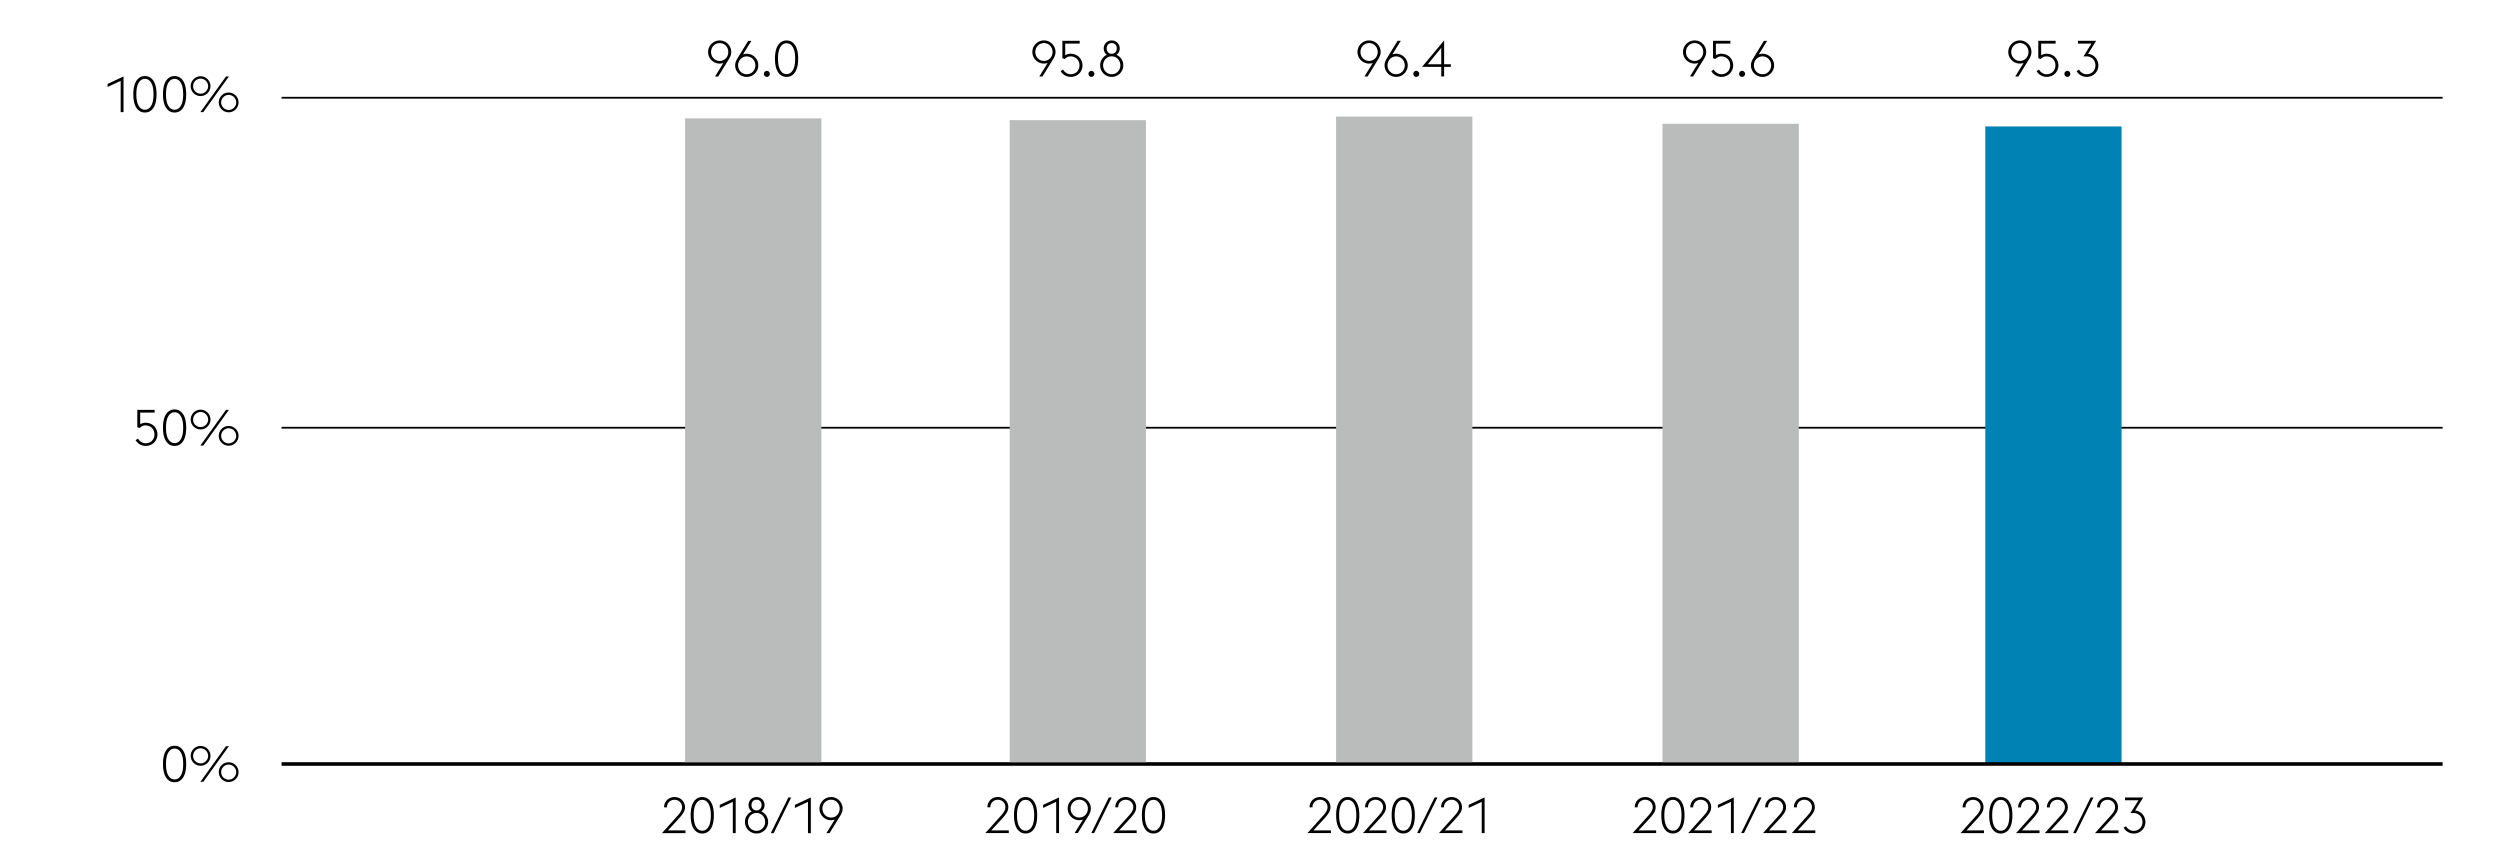<svg xmlns="http://www.w3.org/2000/svg" width="1394" height="484" viewBox="0 0 1394 484"><path fill="none" stroke="#000" d="M157 238.5h1205M157 54.5h1205"/><path fill="#0082b4" d="M1107 70.5h76v356h-76z"/><path fill="none" stroke="#000" stroke-width="2" d="M157 426h1205"/><path d="M1102.082 454.64c.765-.84 1.339-1.628 1.722-2.367.383-.737.574-1.46.574-2.17a4.095 4.095 0 00-1.232-2.98 4.022 4.022 0 00-1.33-.855 4.376 4.376 0 00-1.638-.308c-.58 0-1.125.103-1.638.308-.514.206-.957.49-1.33.854a4.095 4.095 0 00-1.232 2.981v.085h-1.624c0-.84.154-1.615.461-2.325.309-.709.724-1.315 1.247-1.82s1.138-.896 1.847-1.175c.71-.28 1.466-.42 2.269-.42s1.558.14 2.267.42c.71.28 1.33.672 1.863 1.176s.947 1.101 1.246 1.792c.298.69.448 1.456.448 2.296 0 1.083-.294 2.1-.882 3.052-.589.952-1.396 1.998-2.423 3.135l-6.187 6.721h9.771v1.512h-13.103l8.904-9.912zM1115.639 464.775c-1.997 0-3.575-.872-4.732-2.617-1.158-1.746-1.736-4.26-1.736-7.547 0-3.285.578-5.8 1.736-7.546 1.157-1.745 2.735-2.618 4.732-2.618s3.574.873 4.732 2.618c1.157 1.747 1.735 4.261 1.735 7.546 0 3.286-.578 5.801-1.735 7.547-1.158 1.745-2.735 2.617-4.732 2.617zm4.788-10.164c0-2.818-.434-4.955-1.302-6.41s-2.03-2.185-3.486-2.185-2.618.728-3.486 2.184c-.868 1.456-1.302 3.593-1.302 6.411 0 2.82.434 4.956 1.302 6.412.868 1.456 2.03 2.185 3.486 2.185s2.618-.729 3.486-2.185 1.302-3.592 1.302-6.412zM1133.044 454.64c.765-.84 1.339-1.628 1.722-2.367.382-.737.574-1.46.574-2.17a4.095 4.095 0 00-1.233-2.98 4.022 4.022 0 00-1.33-.855 4.376 4.376 0 00-1.637-.308c-.58 0-1.125.103-1.638.308-.514.206-.957.49-1.33.854a4.095 4.095 0 00-1.232 2.981v.085h-1.625c0-.84.155-1.615.462-2.325.309-.709.724-1.315 1.246-1.82s1.14-.896 1.848-1.175c.71-.28 1.466-.42 2.269-.42s1.558.14 2.267.42c.71.28 1.33.672 1.863 1.176s.947 1.101 1.246 1.792c.297.69.448 1.456.448 2.296 0 1.083-.294 2.1-.882 3.052-.589.952-1.396 1.998-2.423 3.135l-6.187 6.721h9.771v1.512h-13.103l8.904-9.912zM1149.09 454.64c.765-.84 1.34-1.628 1.722-2.367.383-.737.575-1.46.575-2.17a4.095 4.095 0 00-1.233-2.98 4.022 4.022 0 00-1.33-.855 4.376 4.376 0 00-1.637-.308c-.58 0-1.125.103-1.638.308-.514.206-.957.49-1.33.854a4.095 4.095 0 00-1.232 2.981v.085h-1.625c0-.84.155-1.615.462-2.325.309-.709.724-1.315 1.246-1.82s1.139-.896 1.848-1.175c.71-.28 1.466-.42 2.269-.42s1.558.14 2.267.42c.71.28 1.33.672 1.862 1.176s.948 1.101 1.246 1.792c.298.69.449 1.456.449 2.296 0 1.083-.294 2.1-.882 3.052-.589.952-1.397 1.998-2.423 3.135l-6.187 6.721h9.771v1.512h-13.104l8.905-9.912zM1165.733 444.672h1.596l-9.771 19.88h-1.597l9.772-19.88zM1177.071 454.64c.765-.84 1.34-1.628 1.722-2.367.383-.737.574-1.46.574-2.17a4.095 4.095 0 00-1.232-2.98 4.022 4.022 0 00-1.33-.855 4.376 4.376 0 00-1.638-.308c-.58 0-1.125.103-1.638.308-.513.206-.957.49-1.33.854a4.095 4.095 0 00-1.232 2.981v.085h-1.624c0-.84.154-1.615.462-2.325.308-.709.723-1.315 1.246-1.82s1.138-.896 1.847-1.175c.71-.28 1.466-.42 2.269-.42s1.559.14 2.268.42c.71.28 1.33.672 1.862 1.176s.947 1.101 1.246 1.792c.298.69.448 1.456.448 2.296 0 1.083-.294 2.1-.882 3.052-.589.952-1.396 1.998-2.422 3.135l-6.188 6.721h9.771v1.512h-13.103l8.904-9.912zM1189.73 464.775c-1.176 0-2.268-.297-3.276-.895s-1.783-1.372-2.324-2.324l1.372-.868c.168.355.396.69.685 1.007.29.319.617.594.981.826.364.235.766.42 1.204.561.439.14.9.21 1.386.21.69 0 1.33-.121 1.918-.364a4.662 4.662 0 002.576-2.548 4.995 4.995 0 00.378-1.96c0-.746-.122-1.428-.364-2.044s-.583-1.148-1.022-1.597c-.44-.447-.966-.798-1.582-1.05s-1.298-.377-2.044-.377h-1.652l4.452-7.14h-7.504v-1.54h10.136a181.86 181.86 0 01-1.96 3.164c-.262.41-.523.826-.784 1.246s-.504.816-.728 1.19c-.224.373-.43.705-.616.994-.187.29-.327.508-.42.658.914.112 1.727.364 2.436.756.71.392 1.306.882 1.792 1.47s.858 1.25 1.12 1.988.392 1.498.392 2.282a6.307 6.307 0 01-1.82 4.438 6.458 6.458 0 01-2.072 1.4c-.803.345-1.69.517-2.66.517zM378.02 454.63c.763-.84 1.337-1.628 1.72-2.366.383-.738.574-1.46.574-2.17a4.08 4.08 0 00-1.232-2.982 4.022 4.022 0 00-1.33-.854 4.37 4.37 0 00-1.637-.308c-.58 0-1.125.103-1.638.308-.514.206-.957.49-1.33.854a4.159 4.159 0 00-.897 1.302 4.11 4.11 0 00-.336 1.68v.084h-1.623c0-.84.154-1.615.461-2.324a5.613 5.613 0 011.246-1.82 5.583 5.583 0 011.848-1.176c.71-.28 1.467-.42 2.27-.42s1.558.14 2.267.42c.709.28 1.33.672 1.861 1.176.533.504.947 1.102 1.246 1.792s.45 1.456.45 2.296c0 1.083-.295 2.1-.883 3.052s-1.397 1.998-2.422 3.136l-6.188 6.72h9.772v1.512h-13.104l8.905-9.912zM391.576 464.766c-1.998 0-3.574-.872-4.732-2.618-1.158-1.746-1.737-4.26-1.737-7.546 0-3.286.579-5.8 1.737-7.546 1.158-1.745 2.734-2.619 4.732-2.619 1.996 0 3.574.874 4.733 2.619 1.156 1.746 1.734 4.26 1.734 7.546 0 3.286-.578 5.8-1.734 7.546-1.159 1.746-2.737 2.618-4.733 2.618zm4.787-10.164c0-2.819-.433-4.956-1.3-6.412-.87-1.456-2.032-2.184-3.487-2.184-1.457 0-2.619.728-3.486 2.184s-1.303 3.593-1.303 6.412.436 4.956 1.303 6.412 2.03 2.184 3.486 2.184c1.455 0 2.617-.728 3.486-2.184.868-1.456 1.301-3.593 1.301-6.412zM408.627 447.126l-7.28 3.388v-1.708l8.878-4.144v19.88h-1.598v-17.416zM421.832 464.766a6.337 6.337 0 01-2.52-.504 6.337 6.337 0 01-2.042-1.386c-.58-.588-1.038-1.27-1.374-2.044s-.503-1.61-.503-2.506c0-1.306.345-2.482 1.037-3.528a6.296 6.296 0 012.715-2.324 4.508 4.508 0 01-1.288-1.526c-.318-.606-.476-1.293-.476-2.058a4.428 4.428 0 011.303-3.178 4.27 4.27 0 011.414-.938 4.478 4.478 0 011.734-.337 4.48 4.48 0 013.164 1.275c.41.401.732.873.967 1.414.232.542.35 1.13.35 1.764 0 .765-.165 1.452-.49 2.058s-.76 1.115-1.302 1.526a6.387 6.387 0 012.729 2.324c.701 1.046 1.05 2.222 1.05 3.528 0 .896-.167 1.732-.503 2.506s-.799 1.456-1.387 2.044-1.273 1.05-2.056 1.386a6.34 6.34 0 01-2.522.504zm0-1.484c.691 0 1.33-.13 1.918-.392a4.772 4.772 0 001.527-1.064c.428-.448.764-.97 1.008-1.568.242-.597.363-1.241.363-1.932s-.12-1.34-.363-1.946a5.096 5.096 0 00-1.008-1.596 4.675 4.675 0 00-3.445-1.47c-.69 0-1.33.131-1.918.392-.588.262-1.092.621-1.512 1.078s-.752.99-.994 1.596-.363 1.256-.363 1.946.121 1.335.363 1.932.574 1.12.994 1.568.924.803 1.512 1.064a4.666 4.666 0 001.918.392zm-.139-11.396h.252c.84-.037 1.502-.34 1.989-.91.484-.569.726-1.264.726-2.086 0-.84-.252-1.544-.756-2.114s-1.195-.854-2.072-.854-1.562.285-2.057.854c-.496.57-.742 1.274-.742 2.114 0 .822.233 1.517.7 2.086.466.57 1.12.873 1.96.91zM439.584 444.662h1.596l-9.772 19.88h-1.595l9.771-19.88zM450.523 447.126l-7.279 3.388v-1.708l8.877-4.144v19.88h-1.598v-17.416zM465.482 456.982c-.318.112-.65.2-.994.266a5.787 5.787 0 01-1.078.098 6.34 6.34 0 01-2.521-.504c-.784-.336-1.47-.798-2.057-1.386s-1.05-1.274-1.387-2.058a6.331 6.331 0 01-.504-2.52c0-.896.168-1.732.504-2.506s.8-1.456 1.387-2.044 1.273-1.05 2.057-1.386a6.34 6.34 0 012.521-.505c.895 0 1.73.17 2.506.505a6.555 6.555 0 013.43 3.43 6.23 6.23 0 01.504 2.506c0 .653-.104 1.284-.309 1.89a9.29 9.29 0 01-.783 1.722l-6.188 10.052h-1.765l4.677-7.56zm-2.072-1.12a4.666 4.666 0 003.43-1.456c.42-.448.75-.975.994-1.582.242-.606.363-1.256.363-1.946s-.12-1.334-.363-1.932c-.244-.597-.574-1.12-.994-1.568s-.924-.803-1.512-1.064a4.666 4.666 0 00-1.918-.392c-.691 0-1.33.13-1.918.392-.588.261-1.097.616-1.527 1.064s-.766.97-1.008 1.568-.363 1.241-.363 1.932.12 1.34.363 1.946.578 1.134 1.008 1.582c.43.448.94.803 1.527 1.064a4.66 4.66 0 001.918.392z"/><g><path d="M737.938 454.618c.765-.84 1.34-1.628 1.722-2.366.383-.737.574-1.46.574-2.17a4.095 4.095 0 00-1.232-2.981 4.022 4.022 0 00-1.33-.855 4.376 4.376 0 00-1.638-.308c-.579 0-1.125.103-1.638.308-.513.206-.957.49-1.33.855a4.095 4.095 0 00-1.232 2.981v.084h-1.624c0-.84.154-1.614.462-2.324.308-.71.723-1.316 1.246-1.82s1.139-.896 1.848-1.175c.71-.28 1.465-.421 2.268-.421s1.559.14 2.268.42c.71.28 1.33.673 1.862 1.176s.947 1.102 1.246 1.792c.298.69.448 1.456.448 2.296 0 1.083-.294 2.1-.881 3.052-.59.952-1.397 1.998-2.423 3.136l-6.188 6.72h9.772v1.512h-13.104l8.904-9.912zM751.495 464.754c-1.997 0-3.574-.872-4.731-2.617-1.159-1.746-1.737-4.261-1.737-7.547 0-3.285.578-5.8 1.737-7.546 1.157-1.745 2.734-2.618 4.731-2.618s3.574.873 4.733 2.618c1.157 1.746 1.735 4.26 1.735 7.546 0 3.286-.578 5.8-1.735 7.547-1.159 1.745-2.736 2.617-4.733 2.617zm4.788-10.164c0-2.819-.433-4.955-1.302-6.411s-2.03-2.185-3.486-2.185-2.618.729-3.485 2.185c-.868 1.456-1.303 3.592-1.303 6.41 0 2.82.435 4.957 1.303 6.413.867 1.456 2.03 2.185 3.485 2.185s2.618-.729 3.486-2.185 1.302-3.593 1.302-6.412zM768.9 454.618c.765-.84 1.34-1.628 1.722-2.366.383-.737.574-1.46.574-2.17a4.095 4.095 0 00-1.232-2.981 4.022 4.022 0 00-1.33-.855 4.376 4.376 0 00-1.638-.308c-.579 0-1.125.103-1.638.308-.513.206-.957.49-1.33.855a4.095 4.095 0 00-1.232 2.981v.084h-1.624c0-.84.154-1.614.462-2.324.308-.71.723-1.316 1.246-1.82s1.139-.896 1.848-1.175c.71-.28 1.465-.421 2.268-.421s1.559.14 2.268.42c.71.28 1.33.673 1.862 1.176s.947 1.102 1.246 1.792c.298.69.448 1.456.448 2.296 0 1.083-.294 2.1-.882 3.052-.588.952-1.396 1.998-2.422 3.136l-6.188 6.72h9.772v1.512h-13.104l8.904-9.912zM782.458 464.754c-1.997 0-3.574-.872-4.731-2.617-1.159-1.746-1.737-4.261-1.737-7.547 0-3.285.578-5.8 1.737-7.546 1.157-1.745 2.734-2.618 4.731-2.618s3.574.873 4.732 2.618c1.158 1.746 1.736 4.26 1.736 7.546 0 3.286-.578 5.8-1.736 7.547-1.158 1.745-2.735 2.617-4.732 2.617zm4.788-10.164c0-2.819-.433-4.955-1.302-6.411s-2.03-2.185-3.486-2.185-2.618.729-3.485 2.185c-.868 1.456-1.303 3.592-1.303 6.41 0 2.82.435 4.957 1.303 6.413.867 1.456 2.029 2.185 3.485 2.185s2.618-.729 3.486-2.185 1.302-3.593 1.302-6.412zM799.938 444.65h1.596l-9.771 19.88h-1.597l9.772-19.88zM811.275 454.618c.765-.84 1.34-1.628 1.722-2.366.383-.737.574-1.46.574-2.17a4.095 4.095 0 00-1.232-2.981 4.022 4.022 0 00-1.33-.855 4.376 4.376 0 00-1.638-.308c-.579 0-1.125.103-1.638.308-.513.206-.957.49-1.33.855a4.095 4.095 0 00-1.232 2.981v.084h-1.624c0-.84.154-1.614.462-2.324.308-.71.723-1.316 1.246-1.82s1.139-.896 1.848-1.175c.71-.28 1.465-.421 2.268-.421s1.559.14 2.268.42c.71.28 1.33.673 1.862 1.176s.947 1.102 1.246 1.792c.298.69.448 1.456.448 2.296 0 1.083-.294 2.1-.882 3.052-.588.952-1.396 1.998-2.422 3.136l-6.188 6.72h9.772v1.512H802.37l8.904-9.912zM826.21 447.114l-7.28 3.388v-1.708l8.877-4.144v19.88h-1.597v-17.416z"/></g><g><path d="M558.313 454.618c.765-.84 1.34-1.628 1.722-2.366.383-.737.574-1.46.574-2.17a4.095 4.095 0 00-1.232-2.981 4.022 4.022 0 00-1.33-.855 4.376 4.376 0 00-1.638-.308c-.579 0-1.125.103-1.638.308-.513.206-.957.49-1.33.855a4.095 4.095 0 00-1.232 2.981v.084h-1.624c0-.84.154-1.614.462-2.324.308-.71.723-1.316 1.246-1.82s1.139-.896 1.848-1.175c.71-.28 1.465-.421 2.268-.421s1.559.14 2.268.42c.71.28 1.33.673 1.862 1.176s.947 1.102 1.246 1.792c.298.69.448 1.456.448 2.296 0 1.083-.294 2.1-.881 3.052-.59.952-1.397 1.998-2.423 3.136l-6.188 6.72h9.772v1.512h-13.104l8.904-9.912zM571.87 464.754c-1.997 0-3.574-.872-4.731-2.617-1.159-1.746-1.737-4.261-1.737-7.547 0-3.285.578-5.8 1.737-7.546 1.157-1.745 2.734-2.618 4.731-2.618s3.574.873 4.733 2.618c1.157 1.746 1.735 4.26 1.735 7.546 0 3.286-.578 5.8-1.735 7.547-1.159 1.745-2.736 2.617-4.733 2.617zm4.788-10.164c0-2.819-.433-4.955-1.302-6.411s-2.03-2.185-3.486-2.185-2.618.729-3.485 2.185c-.868 1.456-1.303 3.592-1.303 6.41 0 2.82.435 4.957 1.303 6.413.867 1.456 2.03 2.185 3.485 2.185s2.618-.729 3.486-2.185 1.302-3.593 1.302-6.412zM588.922 447.114l-7.28 3.388v-1.708l8.877-4.144v19.88h-1.597v-17.416zM603.88 456.97c-.318.112-.649.2-.993.266a5.787 5.787 0 01-1.078.098 6.331 6.331 0 01-2.52-.504c-.784-.336-1.47-.798-2.059-1.386s-1.05-1.274-1.385-2.057a6.331 6.331 0 01-.504-2.52c0-.896.168-1.732.504-2.507s.798-1.456 1.385-2.044 1.275-1.05 2.058-1.385a6.332 6.332 0 012.52-.505c.896 0 1.732.169 2.506.505a6.554 6.554 0 013.43 3.43 6.23 6.23 0 01.504 2.505c0 .654-.102 1.284-.308 1.89a9.293 9.293 0 01-.784 1.723l-6.187 10.051h-1.765l4.677-7.56zm-2.071-1.12a4.663 4.663 0 003.43-1.455 5.02 5.02 0 00.993-1.583c.243-.606.365-1.255.365-1.946a5.091 5.091 0 00-1.359-3.5 4.663 4.663 0 00-3.43-1.456c-.69 0-1.33.131-1.917.393-.588.26-1.097.615-1.527 1.063s-.765.97-1.008 1.569c-.243.597-.364 1.24-.364 1.931s.121 1.34.364 1.946a4.868 4.868 0 001.008 1.583c.43.447.939.802 1.527 1.063a4.66 4.66 0 001.918.393zM618.28 444.65h1.596l-9.772 19.88h-1.596l9.772-19.88zM629.618 454.618c.765-.84 1.339-1.628 1.722-2.366.383-.737.574-1.46.574-2.17a4.095 4.095 0 00-1.232-2.981 4.022 4.022 0 00-1.33-.855 4.376 4.376 0 00-1.638-.308c-.58 0-1.125.103-1.638.308-.514.206-.957.49-1.33.855a4.095 4.095 0 00-1.232 2.981v.084h-1.624c0-.84.154-1.614.462-2.324.308-.71.723-1.316 1.246-1.82s1.138-.896 1.847-1.175c.71-.28 1.466-.421 2.269-.421s1.558.14 2.267.42c.71.28 1.33.673 1.863 1.176s.947 1.102 1.246 1.792c.298.69.448 1.456.448 2.296 0 1.083-.294 2.1-.882 3.052-.589.952-1.396 1.998-2.423 3.136l-6.187 6.72h9.771v1.512h-13.103l8.904-9.912zM643.175 464.754c-1.997 0-3.574-.872-4.732-2.617-1.158-1.746-1.736-4.261-1.736-7.547 0-3.285.578-5.8 1.736-7.546 1.158-1.745 2.735-2.618 4.732-2.618s3.574.873 4.732 2.618c1.157 1.746 1.736 4.26 1.736 7.546 0 3.286-.579 5.8-1.736 7.547-1.158 1.745-2.735 2.617-4.732 2.617zm4.788-10.164c0-2.819-.434-4.955-1.302-6.411s-2.03-2.185-3.486-2.185-2.618.729-3.486 2.185c-.868 1.456-1.302 3.592-1.302 6.41 0 2.82.434 4.957 1.302 6.413.868 1.456 2.03 2.185 3.486 2.185s2.618-.729 3.486-2.185 1.302-3.593 1.302-6.412z"/></g><g><path d="M919.267 454.618c.764-.84 1.338-1.628 1.721-2.366.383-.737.574-1.46.574-2.17a4.095 4.095 0 00-1.232-2.981 4.022 4.022 0 00-1.33-.855 4.376 4.376 0 00-1.638-.308c-.579 0-1.125.103-1.637.308-.514.206-.957.49-1.33.855a4.095 4.095 0 00-1.232 2.981v.084h-1.625c0-.84.154-1.614.462-2.324.309-.71.724-1.316 1.246-1.82s1.139-.896 1.848-1.175c.71-.28 1.466-.421 2.268-.421s1.559.14 2.268.42c.71.28 1.33.673 1.862 1.176s.947 1.102 1.246 1.792c.298.69.448 1.456.448 2.296 0 1.083-.293 2.1-.881 3.052-.59.952-1.397 1.998-2.423 3.136l-6.188 6.72h9.772v1.512h-13.104l8.905-9.912zM932.823 464.754c-1.997 0-3.574-.872-4.731-2.617-1.158-1.746-1.737-4.261-1.737-7.547 0-3.285.579-5.8 1.737-7.546 1.157-1.745 2.734-2.618 4.731-2.618s3.574.873 4.733 2.618c1.157 1.746 1.735 4.26 1.735 7.546 0 3.286-.578 5.8-1.735 7.547-1.159 1.745-2.736 2.617-4.733 2.617zm4.788-10.164c0-2.819-.433-4.955-1.301-6.411s-2.03-2.185-3.487-2.185-2.618.729-3.485 2.185c-.868 1.456-1.303 3.592-1.303 6.41 0 2.82.435 4.957 1.303 6.413.867 1.456 2.03 2.185 3.485 2.185s2.618-.729 3.487-2.185 1.301-3.593 1.301-6.412zM950.229 454.618c.764-.84 1.338-1.628 1.721-2.366.383-.737.574-1.46.574-2.17a4.095 4.095 0 00-1.232-2.981 4.022 4.022 0 00-1.33-.855 4.376 4.376 0 00-1.638-.308c-.579 0-1.125.103-1.637.308-.514.206-.958.49-1.33.855a4.095 4.095 0 00-1.232 2.981v.084h-1.625c0-.84.154-1.614.462-2.324.308-.71.724-1.316 1.246-1.82s1.139-.896 1.848-1.175c.71-.28 1.465-.421 2.268-.421s1.559.14 2.268.42c.71.28 1.33.673 1.862 1.176s.947 1.102 1.246 1.792c.298.69.448 1.456.448 2.296 0 1.083-.294 2.1-.881 3.052-.59.952-1.397 1.998-2.423 3.136l-6.188 6.72h9.772v1.512h-13.104l8.904-9.912zM965.163 447.114l-7.28 3.388v-1.708l8.877-4.144v19.88h-1.597v-17.416zM980.634 444.65h1.595l-9.771 19.88h-1.597l9.773-19.88zM991.97 454.618c.765-.84 1.34-1.628 1.722-2.366.383-.737.575-1.46.575-2.17a4.095 4.095 0 00-1.233-2.981 4.022 4.022 0 00-1.33-.855 4.376 4.376 0 00-1.638-.308c-.579 0-1.125.103-1.637.308-.514.206-.957.49-1.33.855a4.095 4.095 0 00-1.232 2.981v.084h-1.625c0-.84.154-1.614.462-2.324.309-.71.724-1.316 1.246-1.82s1.139-.896 1.848-1.175c.71-.28 1.466-.421 2.268-.421s1.559.14 2.268.42c.71.28 1.33.673 1.862 1.176s.948 1.102 1.246 1.792c.298.69.449 1.456.449 2.296 0 1.083-.294 2.1-.882 3.052-.59.952-1.397 1.998-2.423 3.136l-6.188 6.72h9.772v1.512h-13.104l8.905-9.912zM1008.018 454.618c.764-.84 1.338-1.628 1.721-2.366.383-.737.574-1.46.574-2.17a4.095 4.095 0 00-1.232-2.981 4.022 4.022 0 00-1.33-.855 4.376 4.376 0 00-1.638-.308c-.579 0-1.125.103-1.637.308-.514.206-.957.49-1.33.855a4.095 4.095 0 00-1.232 2.981v.084h-1.625c0-.84.154-1.614.462-2.324.309-.71.724-1.316 1.246-1.82s1.139-.896 1.848-1.175c.71-.28 1.466-.421 2.268-.421s1.559.14 2.268.42c.71.28 1.33.673 1.862 1.176s.947 1.102 1.246 1.792c.298.69.448 1.456.448 2.296 0 1.083-.293 2.1-.881 3.052-.59.952-1.397 1.998-2.423 3.136l-6.188 6.72h9.772v1.512h-13.104l8.905-9.912z"/></g><path fill="#babbbb" d="M382 66h76v359h-76zM563 67h76v358h-76zM745 65h76v360h-76zM927 69h76v356h-76z"/><g><path d="M67.283 45.102l-7.28 3.387v-1.708l8.877-4.143v19.88h-1.597V45.102zM80.813 62.741c-1.998 0-3.575-.872-4.732-2.617-1.158-1.746-1.736-4.26-1.736-7.547 0-3.285.578-5.8 1.736-7.546 1.157-1.745 2.734-2.617 4.732-2.617s3.574.872 4.732 2.617c1.157 1.746 1.735 4.261 1.735 7.546 0 3.286-.578 5.8-1.735 7.547-1.158 1.745-2.735 2.617-4.732 2.617zM85.6 52.577c0-2.818-.434-4.956-1.302-6.411-.868-1.456-2.03-2.185-3.487-2.185s-2.618.729-3.485 2.185c-.868 1.455-1.303 3.593-1.303 6.411 0 2.82.435 4.956 1.303 6.412.867 1.456 2.03 2.185 3.486 2.185s2.618-.729 3.486-2.185 1.302-3.593 1.302-6.412zM97.35 62.741c-1.997 0-3.575-.872-4.732-2.617-1.158-1.746-1.736-4.26-1.736-7.547 0-3.285.578-5.8 1.736-7.546 1.157-1.745 2.735-2.617 4.732-2.617s3.574.872 4.732 2.617c1.157 1.746 1.735 4.261 1.735 7.546 0 3.286-.578 5.8-1.735 7.547-1.158 1.745-2.735 2.617-4.732 2.617zm4.788-10.164c0-2.818-.434-4.956-1.302-6.411-.868-1.456-2.03-2.185-3.486-2.185s-2.619.729-3.486 2.185c-.868 1.455-1.302 3.593-1.302 6.411 0 2.82.434 4.956 1.302 6.412.867 1.456 2.03 2.185 3.486 2.185s2.618-.729 3.486-2.185 1.302-3.593 1.302-6.412zM111.848 53.558a5.446 5.446 0 01-3.906-1.624 5.751 5.751 0 01-1.176-1.75 5.277 5.277 0 01-.434-2.142c0-.747.144-1.456.434-2.128.289-.673.68-1.26 1.175-1.765a5.428 5.428 0 011.75-1.189 5.381 5.381 0 012.157-.435c.746 0 1.456.145 2.128.435.671.289 1.26.686 1.763 1.19s.9 1.091 1.19 1.764c.29.672.434 1.38.434 2.128 0 .766-.144 1.48-.433 2.142a5.603 5.603 0 01-2.954 2.94 5.33 5.33 0 01-2.128.434zm0-1.317c.578 0 1.124-.111 1.637-.336a4.147 4.147 0 001.33-.91c.373-.382.672-.825.897-1.329a3.964 3.964 0 00.336-1.624c0-.58-.112-1.12-.336-1.624-.225-.504-.524-.947-.897-1.33s-.816-.687-1.33-.91a4.042 4.042 0 00-1.637-.336c-.58 0-1.12.111-1.624.336-.504.223-.948.527-1.33.91s-.682.826-.896 1.33a4.096 4.096 0 00-.322 1.624c0 .578.107 1.12.322 1.624.214.504.513.947.896 1.33.382.382.826.686 1.33.91a3.942 3.942 0 001.624.335zm14.168-9.603h1.624l-14.28 19.88h-1.625l14.28-19.88zM127.5 62.63a5.381 5.381 0 01-2.156-.435 5.428 5.428 0 01-1.75-1.19 5.763 5.763 0 01-1.176-1.75 5.286 5.286 0 01-.435-2.142c0-.746.145-1.456.435-2.128.289-.672.68-1.26 1.176-1.763a5.446 5.446 0 013.906-1.624c.746 0 1.455.144 2.128.433.672.29 1.26.687 1.764 1.19s.9 1.092 1.19 1.764a5.33 5.33 0 01.434 2.128c0 .766-.145 1.48-.434 2.143-.29.662-.686 1.246-1.19 1.75s-1.092.9-1.764 1.19a5.317 5.317 0 01-2.128.434zm0-1.317c.578 0 1.124-.112 1.638-.335a4.168 4.168 0 001.33-.91c.373-.382.672-.827.895-1.33a3.942 3.942 0 00.336-1.625c0-.578-.111-1.12-.336-1.624a4.51 4.51 0 00-.895-1.33 4.181 4.181 0 00-1.33-.909 4.042 4.042 0 00-1.638-.336c-.58 0-1.12.111-1.624.336a4.363 4.363 0 00-1.33.91c-.383.382-.682.825-.897 1.33s-.322 1.045-.322 1.623c0 .58.108 1.12.322 1.624s.514.949.897 1.33c.382.383.825.687 1.33.91a3.957 3.957 0 001.624.336zM81.214 248.642c-1.176 0-2.269-.298-3.276-.896s-1.783-1.372-2.325-2.324l1.372-.868c.355.71.915 1.321 1.681 1.834.765.513 1.624.77 2.576.77.69 0 1.33-.12 1.918-.364.588-.242 1.1-.578 1.54-1.008s.783-.942 1.035-1.54.378-1.26.378-1.988-.12-1.4-.363-2.016a4.745 4.745 0 00-1.022-1.596c-.439-.448-.966-.798-1.582-1.05s-1.298-.378-2.044-.378c-.785 0-1.452.168-2.002.504s-.995.663-1.33.98l-1.205-.532v-9.632h9.66v1.54h-8.063v6.468c.392-.224.84-.415 1.344-.574a5.298 5.298 0 011.596-.238c1.044 0 1.983.177 2.814.532.83.355 1.53.836 2.1 1.442s1.007 1.302 1.316 2.086c.308.784.462 1.605.462 2.464 0 .84-.16 1.647-.477 2.422a6.276 6.276 0 01-1.343 2.044 6.424 6.424 0 01-2.086 1.4c-.812.345-1.704.518-2.674.518zM97.35 248.642c-1.997 0-3.575-.872-4.732-2.618-1.158-1.746-1.736-4.26-1.736-7.546 0-3.286.578-5.8 1.736-7.546 1.157-1.745 2.735-2.618 4.732-2.618s3.574.873 4.732 2.618c1.157 1.746 1.735 4.26 1.735 7.546 0 3.286-.578 5.8-1.735 7.546-1.158 1.746-2.735 2.618-4.732 2.618zm4.788-10.164c0-2.819-.434-4.957-1.302-6.412-.868-1.456-2.03-2.184-3.486-2.184s-2.619.728-3.486 2.184c-.868 1.455-1.302 3.593-1.302 6.412s.434 4.956 1.302 6.412c.867 1.456 2.03 2.184 3.486 2.184s2.618-.728 3.486-2.184 1.302-3.593 1.302-6.412zM111.849 239.458a5.446 5.446 0 01-3.906-1.624 5.751 5.751 0 01-1.176-1.75 5.277 5.277 0 01-.434-2.142c0-.747.144-1.456.434-2.128.289-.672.68-1.26 1.175-1.764a5.428 5.428 0 011.75-1.19 5.381 5.381 0 012.157-.434c.746 0 1.456.144 2.128.434.671.29 1.26.686 1.763 1.19s.9 1.092 1.19 1.764c.29.672.434 1.381.434 2.128 0 .766-.144 1.48-.433 2.142a5.603 5.603 0 01-2.954 2.94 5.33 5.33 0 01-2.128.434zm0-1.316c.578 0 1.124-.112 1.637-.336a4.147 4.147 0 001.33-.91c.373-.382.672-.826.897-1.33a3.964 3.964 0 00.336-1.624c0-.579-.112-1.12-.336-1.624-.225-.504-.524-.947-.897-1.33s-.816-.686-1.33-.91a4.042 4.042 0 00-1.637-.336c-.58 0-1.12.112-1.624.336-.504.224-.948.527-1.33.91s-.682.826-.896 1.33a4.096 4.096 0 00-.322 1.624c0 .579.107 1.12.322 1.624.214.504.513.948.896 1.33.382.382.826.686 1.33.91a3.942 3.942 0 001.624.336zm14.168-9.604h1.624l-14.28 19.88h-1.625l14.28-19.88zm1.484 19.992a5.381 5.381 0 01-2.156-.434 5.428 5.428 0 01-1.75-1.19 5.763 5.763 0 01-1.176-1.75 5.286 5.286 0 01-.435-2.142c0-.746.145-1.456.435-2.128.289-.672.68-1.26 1.176-1.764a5.446 5.446 0 013.906-1.624c.746 0 1.455.145 2.128.434.672.29 1.26.686 1.764 1.19s.9 1.092 1.19 1.764a5.33 5.33 0 01.434 2.128c0 .765-.145 1.48-.434 2.142-.29.662-.687 1.246-1.19 1.75s-1.092.9-1.764 1.19a5.317 5.317 0 01-2.128.434zm0-1.316a4.168 4.168 0 002.968-1.246c.373-.382.672-.826.895-1.33a3.942 3.942 0 00.336-1.624c0-.578-.111-1.12-.336-1.624a4.51 4.51 0 00-.895-1.33 4.181 4.181 0 00-1.33-.91 4.042 4.042 0 00-1.638-.336c-.58 0-1.12.112-1.624.336a4.363 4.363 0 00-1.33.91c-.383.382-.682.826-.897 1.33s-.322 1.046-.322 1.624c0 .579.108 1.12.322 1.624s.514.948.897 1.33c.382.383.825.686 1.33.91a3.957 3.957 0 001.624.336zM97.35 436.169c-1.997 0-3.575-.872-4.732-2.617-1.158-1.746-1.736-4.261-1.736-7.547 0-3.285.578-5.8 1.736-7.546 1.157-1.745 2.735-2.617 4.732-2.617s3.574.872 4.732 2.617c1.157 1.746 1.735 4.26 1.735 7.546 0 3.286-.578 5.8-1.735 7.547-1.158 1.745-2.735 2.617-4.732 2.617zm4.788-10.164c0-2.818-.434-4.956-1.302-6.411-.868-1.456-2.03-2.185-3.486-2.185s-2.619.729-3.486 2.185c-.868 1.455-1.302 3.593-1.302 6.41 0 2.82.434 4.957 1.302 6.413.867 1.456 2.03 2.185 3.486 2.185s2.618-.729 3.486-2.185 1.302-3.593 1.302-6.412zM111.849 426.985a5.446 5.446 0 01-3.906-1.624 5.751 5.751 0 01-1.176-1.75 5.277 5.277 0 01-.434-2.141c0-.747.144-1.456.434-2.128.289-.673.68-1.26 1.175-1.765a5.428 5.428 0 011.75-1.19 5.381 5.381 0 012.157-.434c.746 0 1.456.145 2.128.435.671.289 1.26.685 1.763 1.19s.9 1.091 1.19 1.764c.29.672.434 1.38.434 2.128 0 .765-.144 1.48-.433 2.141a5.603 5.603 0 01-2.954 2.94 5.33 5.33 0 01-2.128.434zm0-1.316c.578 0 1.124-.111 1.637-.336a4.147 4.147 0 001.33-.91c.373-.382.672-.825.897-1.33a3.964 3.964 0 00.336-1.623c0-.58-.112-1.12-.336-1.624-.225-.504-.524-.948-.897-1.33a4.16 4.16 0 00-2.967-1.246c-.58 0-1.12.11-1.624.335-.504.224-.948.528-1.33.91s-.682.827-.896 1.33a4.096 4.096 0 00-.322 1.625c0 .578.107 1.119.322 1.624.214.504.513.947.896 1.329.382.383.826.686 1.33.91a3.942 3.942 0 001.624.336zm14.168-9.604h1.624l-14.28 19.88h-1.625l14.28-19.88zm1.484 19.993a5.381 5.381 0 01-2.156-.435 5.428 5.428 0 01-1.75-1.19 5.763 5.763 0 01-1.176-1.75 5.286 5.286 0 01-.435-2.142c0-.746.145-1.456.435-2.128.289-.672.68-1.26 1.176-1.764a5.446 5.446 0 013.906-1.624c.746 0 1.455.145 2.128.434.672.29 1.26.686 1.764 1.19s.9 1.092 1.19 1.764a5.33 5.33 0 01.434 2.128c0 .766-.145 1.48-.434 2.143-.29.662-.687 1.246-1.19 1.75s-1.092.9-1.764 1.189a5.317 5.317 0 01-2.128.435zm0-1.317a4.168 4.168 0 002.968-1.246c.373-.382.672-.826.895-1.33a3.942 3.942 0 00.336-1.624c0-.578-.111-1.12-.336-1.624a4.51 4.51 0 00-.895-1.33 4.181 4.181 0 00-1.33-.91 4.042 4.042 0 00-1.638-.335c-.58 0-1.12.111-1.624.336a4.363 4.363 0 00-1.33.909c-.383.383-.682.826-.897 1.33s-.322 1.046-.322 1.624c0 .58.108 1.12.322 1.624s.514.948.897 1.33c.382.383.825.687 1.33.91a3.957 3.957 0 001.624.336z"/><g><path d="M403.378 35.1c-.318.11-.65.2-.994.265a5.787 5.787 0 01-1.078.098 6.331 6.331 0 01-2.52-.504c-.784-.336-1.47-.798-2.058-1.386s-1.05-1.274-1.386-2.057a6.331 6.331 0 01-.504-2.52c0-.896.168-1.732.504-2.507s.798-1.456 1.386-2.044 1.274-1.05 2.057-1.385a6.331 6.331 0 012.52-.504c.896 0 1.732.168 2.507.504a6.543 6.543 0 013.43 3.43 6.23 6.23 0 01.503 2.505c0 .653-.102 1.283-.307 1.89a9.293 9.293 0 01-.785 1.722l-6.187 10.052H398.7l4.677-7.56zm-2.072-1.12a4.663 4.663 0 003.43-1.457 5.02 5.02 0 00.993-1.582c.243-.606.365-1.255.365-1.946a5.091 5.091 0 00-1.359-3.5 4.663 4.663 0 00-3.43-1.456c-.69 0-1.33.13-1.917.393-.588.26-1.097.615-1.527 1.063s-.765.97-1.007 1.568c-.244.598-.365 1.242-.365 1.932s.121 1.34.365 1.946a4.868 4.868 0 001.007 1.582c.43.448.939.803 1.527 1.064a4.66 4.66 0 001.918.392zM416.37 42.883c-.896 0-1.736-.168-2.52-.504s-1.466-.798-2.044-1.386c-.58-.588-1.036-1.27-1.372-2.044s-.504-1.61-.504-2.506c0-.653.102-1.283.307-1.89.206-.606.467-1.18.784-1.722l6.16-10.052h1.793l-4.676 7.56c.317-.111.648-.2.994-.266a5.772 5.772 0 011.078-.097c.896 0 1.735.168 2.52.503a6.473 6.473 0 013.444 3.444c.336.784.504 1.624.504 2.52 0 .896-.168 1.732-.504 2.506s-.798 1.456-1.387 2.044c-.588.588-1.273 1.05-2.057 1.386s-1.624.504-2.52.504zm0-1.484c.69 0 1.33-.13 1.918-.392.588-.26 1.096-.615 1.525-1.064s.766-.97 1.008-1.568c.243-.597.365-1.241.365-1.932s-.122-1.34-.365-1.946c-.242-.606-.578-1.134-1.008-1.582s-.937-.802-1.525-1.063-1.227-.393-1.918-.393a4.66 4.66 0 00-3.43 1.456 5.02 5.02 0 00-.995 1.582c-.242.607-.363 1.256-.363 1.946s.121 1.335.363 1.932c.243.598.575 1.12.994 1.568s.924.803 1.513 1.064a4.66 4.66 0 001.918.392zM427.604 42.883c-.467 0-.86-.168-1.177-.504s-.476-.718-.476-1.148c0-.466.158-.868.476-1.204s.71-.504 1.177-.504c.465 0 .858.168 1.175.504s.476.738.476 1.204c0 .43-.158.812-.476 1.148s-.71.504-1.175.504zM438.596 42.883c-1.997 0-3.575-.872-4.732-2.617-1.158-1.746-1.736-4.261-1.736-7.547 0-3.285.578-5.8 1.736-7.546 1.157-1.745 2.735-2.617 4.732-2.617s3.574.872 4.732 2.617c1.157 1.746 1.735 4.26 1.735 7.546 0 3.286-.578 5.8-1.735 7.547-1.158 1.745-2.735 2.617-4.732 2.617zm4.788-10.164c0-2.819-.434-4.956-1.302-6.411-.868-1.456-2.03-2.185-3.486-2.185s-2.618.729-3.486 2.185c-.868 1.455-1.302 3.592-1.302 6.41 0 2.82.434 4.957 1.302 6.413.868 1.456 2.03 2.184 3.486 2.184s2.618-.728 3.486-2.184 1.302-3.593 1.302-6.412z"/></g><g><path d="M584.19 35.088c-.318.111-.649.2-.994.266a5.787 5.787 0 01-1.078.097 6.331 6.331 0 01-2.52-.504c-.784-.336-1.47-.798-2.058-1.385s-1.05-1.275-1.386-2.058a6.331 6.331 0 01-.504-2.52c0-.896.168-1.732.504-2.506s.798-1.457 1.386-2.044 1.274-1.05 2.058-1.386a6.331 6.331 0 012.52-.504c.896 0 1.732.168 2.506.504a6.554 6.554 0 013.43 3.43 6.23 6.23 0 01.504 2.505c0 .654-.103 1.284-.308 1.89a9.293 9.293 0 01-.784 1.723l-6.188 10.051h-1.764l4.676-7.56zm-2.072-1.12a4.663 4.663 0 003.43-1.456 5.02 5.02 0 00.994-1.582c.242-.607.364-1.256.364-1.947a5.091 5.091 0 00-1.358-3.5 4.663 4.663 0 00-3.43-1.456c-.691 0-1.33.131-1.918.393-.588.26-1.096.615-1.526 1.063s-.766.971-1.008 1.569c-.243.597-.364 1.241-.364 1.931s.12 1.34.364 1.947a4.868 4.868 0 001.008 1.582c.43.447.938.802 1.526 1.063a4.66 4.66 0 001.918.393zM597.022 42.871c-1.175 0-2.268-.298-3.276-.895s-1.782-1.372-2.324-2.325l1.372-.868c.354.71.915 1.321 1.68 1.834.765.514 1.625.77 2.577.77.69 0 1.329-.12 1.918-.364a4.652 4.652 0 002.575-2.548c.252-.597.378-1.26.378-1.988 0-.727-.121-1.4-.363-2.015a4.745 4.745 0 00-1.023-1.597c-.438-.447-.966-.798-1.582-1.05s-1.298-.378-2.044-.378c-.784 0-1.451.168-2.002.504s-.994.663-1.33.98l-1.204-.532v-9.631h9.66v1.54h-8.063v6.467c.391-.223.84-.415 1.343-.574a5.298 5.298 0 011.596-.237c1.045 0 1.984.177 2.815.531.83.356 1.53.836 2.1 1.442s1.007 1.302 1.316 2.086c.307.785.462 1.606.462 2.464 0 .84-.16 1.648-.477 2.422a6.276 6.276 0 01-1.344 2.044 6.424 6.424 0 01-2.086 1.4c-.811.345-1.704.518-2.674.518zM608.587 42.871c-.467 0-.86-.168-1.177-.504s-.475-.718-.475-1.147c0-.467.158-.868.475-1.204s.71-.504 1.177-.504c.466 0 .858.168 1.176.504s.475.737.475 1.204c0 .43-.158.811-.475 1.147s-.71.504-1.176.504zM619.887 42.871c-.896 0-1.736-.168-2.52-.504s-1.466-.798-2.044-1.386c-.579-.587-1.036-1.27-1.372-2.044s-.504-1.61-.504-2.505c0-1.307.345-2.483 1.036-3.529a6.293 6.293 0 012.716-2.324c-.542-.41-.97-.919-1.288-1.525s-.476-1.293-.476-2.059c0-.634.117-1.222.35-1.764.234-.54.55-1.012.952-1.414a4.28 4.28 0 011.414-.937c.541-.225 1.12-.336 1.736-.336a4.488 4.488 0 013.164 1.273c.41.402.732.873.966 1.414.233.542.35 1.13.35 1.764 0 .766-.164 1.452-.49 2.059a4.675 4.675 0 01-1.302 1.525 6.39 6.39 0 012.73 2.324c.7 1.046 1.05 2.222 1.05 3.529 0 .895-.168 1.731-.504 2.505s-.798 1.457-1.386 2.044-1.274 1.05-2.058 1.386-1.624.504-2.52.504zm0-1.483c.69 0 1.33-.131 1.918-.393a4.768 4.768 0 001.526-1.063c.429-.449.765-.971 1.008-1.569.242-.596.364-1.24.364-1.931s-.122-1.34-.364-1.947a5.06 5.06 0 00-1.008-1.595c-.43-.457-.938-.817-1.526-1.078s-1.228-.392-1.918-.392-1.33.13-1.918.392-1.092.62-1.512 1.078-.752.989-.994 1.595c-.243.607-.364 1.256-.364 1.947a5.069 5.069 0 001.358 3.5 4.663 4.663 0 003.43 1.456zm-.14-11.397H620c.84-.037 1.502-.34 1.988-.91.485-.568.728-1.264.728-2.086 0-.84-.252-1.544-.756-2.113s-1.195-.855-2.072-.855-1.564.285-2.058.855c-.495.57-.742 1.273-.742 2.113 0 .822.233 1.518.7 2.086.466.57 1.12.873 1.96.91z"/></g><g><path d="M765.484 35.088c-.318.111-.648.2-.994.266s-.705.097-1.078.097c-.896 0-1.736-.168-2.52-.504s-1.47-.798-2.058-1.385-1.049-1.275-1.385-2.058a6.331 6.331 0 01-.504-2.52c0-.896.168-1.732.504-2.506s.797-1.457 1.385-2.044 1.275-1.05 2.059-1.386 1.623-.504 2.52-.504 1.732.168 2.505.504a6.541 6.541 0 013.43 3.43 6.23 6.23 0 01.504 2.505c0 .654-.102 1.284-.307 1.89a9.296 9.296 0 01-.785 1.723l-6.188 10.051h-1.763l4.675-7.56zm-2.072-1.12a4.66 4.66 0 003.43-1.456c.42-.449.752-.976.994-1.582s.365-1.256.365-1.947a5.092 5.092 0 00-1.36-3.5 4.66 4.66 0 00-3.43-1.456c-.69 0-1.329.131-1.917.393-.588.26-1.096.615-1.525 1.063s-.766.971-1.008 1.569c-.244.597-.365 1.241-.365 1.931s.12 1.34.365 1.947a4.868 4.868 0 001.008 1.582c.43.447.937.802 1.525 1.063a4.66 4.66 0 001.918.393zM778.477 42.871a6.323 6.323 0 01-2.52-.504c-.785-.336-1.467-.798-2.045-1.386s-1.035-1.27-1.371-2.044-.504-1.61-.504-2.505c0-.654.102-1.284.307-1.891.207-.605.467-1.18.785-1.722l6.16-10.051h1.791l-4.676 7.56c.319-.112.649-.201.994-.266s.706-.098 1.079-.098c.896 0 1.736.168 2.52.504a6.49 6.49 0 013.444 3.443c.336.784.504 1.624.504 2.52 0 .896-.168 1.732-.504 2.507s-.798 1.456-1.386 2.043-1.274 1.05-2.059 1.386a6.323 6.323 0 01-2.52.504zm0-1.483c.691 0 1.33-.131 1.918-.393.587-.26 1.095-.615 1.525-1.063s.766-.971 1.008-1.569c.244-.596.365-1.24.365-1.931s-.121-1.34-.365-1.947c-.242-.606-.578-1.133-1.008-1.582s-.938-.801-1.525-1.063-1.227-.393-1.918-.393a4.661 4.661 0 00-3.43 1.456c-.42.449-.752.976-.994 1.582s-.364 1.256-.364 1.947a5.087 5.087 0 001.358 3.5 4.66 4.66 0 003.43 1.456zM789.71 42.871c-.466 0-.858-.168-1.177-.504-.316-.336-.474-.718-.474-1.147 0-.467.158-.868.474-1.204.319-.336.711-.504 1.178-.504.465 0 .857.168 1.176.504.316.336.474.737.474 1.204 0 .43-.158.811-.474 1.147-.319.336-.711.504-1.176.504zM803.646 37.3h-10.724l12.32-14.756v13.3h3.752V37.3h-3.752v5.347h-1.596V37.3zm0-10.612l-7.533 9.156h7.533v-9.157z"/></g><g><path d="M947 35.088c-.318.111-.65.2-.994.266a5.787 5.787 0 01-1.078.097 6.331 6.331 0 01-2.52-.504c-.784-.336-1.47-.798-2.058-1.385s-1.05-1.275-1.386-2.058a6.331 6.331 0 01-.504-2.52c0-.896.168-1.732.504-2.506s.798-1.457 1.386-2.044 1.274-1.05 2.057-1.386a6.331 6.331 0 012.52-.504c.896 0 1.732.168 2.507.504a6.543 6.543 0 013.43 3.43 6.23 6.23 0 01.503 2.505c0 .654-.102 1.284-.307 1.89a9.293 9.293 0 01-.785 1.723l-6.187 10.051h-1.765l4.677-7.56zm-2.072-1.12a4.663 4.663 0 003.43-1.456 5.02 5.02 0 00.994-1.582c.242-.607.364-1.256.364-1.947a5.091 5.091 0 00-1.359-3.5 4.663 4.663 0 00-3.43-1.456c-.69 0-1.33.131-1.917.393-.588.26-1.097.615-1.527 1.063s-.765.971-1.007 1.569c-.244.597-.365 1.241-.365 1.931s.121 1.34.365 1.947a4.868 4.868 0 001.007 1.582c.43.447.939.802 1.527 1.063a4.66 4.66 0 001.918.393zM959.832 42.871c-1.176 0-2.269-.298-3.276-.895s-1.783-1.372-2.325-2.325l1.373-.868c.354.71.915 1.321 1.68 1.834.765.514 1.624.77 2.576.77.69 0 1.33-.12 1.918-.364.588-.242 1.1-.578 1.54-1.007s.784-.943 1.035-1.54.378-1.26.378-1.989c0-.727-.12-1.4-.363-2.015a4.745 4.745 0 00-1.022-1.597c-.439-.447-.966-.798-1.582-1.05s-1.298-.378-2.044-.378c-.784 0-1.451.168-2.002.504s-.994.663-1.33.98l-1.204-.532v-9.631h9.66v1.54h-8.064v6.467c.392-.223.84-.415 1.344-.574a5.298 5.298 0 011.596-.237c1.045 0 1.983.177 2.814.531.83.356 1.53.836 2.1 1.442s1.008 1.302 1.316 2.086c.308.785.462 1.606.462 2.464 0 .84-.16 1.648-.476 2.422a6.276 6.276 0 01-1.344 2.044 6.424 6.424 0 01-2.086 1.4c-.812.345-1.704.518-2.674.518zM971.396 42.871c-.466 0-.859-.168-1.176-.504s-.476-.718-.476-1.147c0-.467.158-.868.476-1.204s.71-.504 1.176-.504c.466 0 .859.168 1.176.504s.476.737.476 1.204c0 .43-.158.811-.476 1.147s-.71.504-1.176.504zM982.767 42.871c-.897 0-1.737-.168-2.52-.504s-1.467-.798-2.045-1.386c-.579-.587-1.036-1.27-1.372-2.044s-.504-1.61-.504-2.505c0-.654.103-1.284.308-1.891.206-.605.467-1.18.784-1.722l6.16-10.051h1.792l-4.676 7.56c.318-.112.649-.201.994-.266a5.772 5.772 0 011.079-.098c.895 0 1.735.168 2.52.504a6.49 6.49 0 013.443 3.443c.336.784.504 1.624.504 2.52 0 .896-.168 1.732-.504 2.507a6.529 6.529 0 01-3.444 3.43 6.33 6.33 0 01-2.52.503zm0-1.483c.69 0 1.33-.131 1.918-.393.587-.26 1.095-.615 1.525-1.063s.766-.971 1.008-1.569c.243-.596.364-1.24.364-1.931s-.121-1.34-.364-1.947c-.242-.606-.578-1.133-1.008-1.582s-.938-.801-1.525-1.063-1.228-.393-1.918-.393a4.66 4.66 0 00-3.431 1.456 5.02 5.02 0 00-.994 1.582c-.242.607-.363 1.256-.363 1.947a5.087 5.087 0 001.357 3.5c.42.448.924.802 1.513 1.063a4.66 4.66 0 001.918.393z"/></g><g><path d="M1128.367 35.088c-.318.111-.65.2-.994.266a5.787 5.787 0 01-1.078.097 6.331 6.331 0 01-2.52-.504c-.784-.336-1.47-.798-2.058-1.385s-1.05-1.275-1.386-2.058a6.331 6.331 0 01-.504-2.52c0-.896.168-1.732.504-2.506s.798-1.457 1.386-2.044 1.274-1.05 2.057-1.386a6.331 6.331 0 012.52-.504c.896 0 1.732.168 2.507.504a6.543 6.543 0 013.43 3.43 6.23 6.23 0 01.503 2.505c0 .654-.102 1.284-.307 1.89a9.293 9.293 0 01-.784 1.723l-6.188 10.051h-1.765l4.677-7.56zm-2.072-1.12a4.663 4.663 0 003.43-1.456 5.02 5.02 0 00.994-1.582c.242-.607.364-1.256.364-1.947a5.091 5.091 0 00-1.358-3.5 4.663 4.663 0 00-3.43-1.456c-.691 0-1.33.131-1.918.393-.588.26-1.097.615-1.526 1.063s-.766.971-1.008 1.569c-.243.597-.364 1.241-.364 1.931s.12 1.34.364 1.947a4.868 4.868 0 001.008 1.582c.43.447.938.802 1.526 1.063a4.66 4.66 0 001.918.393zM1141.2 42.871c-1.177 0-2.27-.298-3.277-.895s-1.782-1.372-2.324-2.325l1.372-.868c.354.71.915 1.321 1.68 1.834.765.514 1.624.77 2.577.77.689 0 1.329-.12 1.917-.364a4.652 4.652 0 002.575-2.548c.253-.597.379-1.26.379-1.988 0-.727-.121-1.4-.364-2.015a4.745 4.745 0 00-1.022-1.597c-.439-.447-.966-.798-1.582-1.05s-1.298-.378-2.044-.378c-.784 0-1.451.168-2.002.504s-.994.663-1.33.98l-1.204-.532v-9.631h9.66v1.54h-8.064v6.467c.392-.223.84-.415 1.344-.574a5.298 5.298 0 011.596-.237c1.045 0 1.983.177 2.814.531.83.356 1.53.836 2.1 1.442s1.008 1.302 1.316 2.086c.308.785.462 1.606.462 2.464 0 .84-.159 1.648-.476 2.422a6.276 6.276 0 01-1.344 2.044 6.424 6.424 0 01-2.086 1.4c-.811.345-1.704.518-2.674.518zM1152.764 42.871c-.467 0-.86-.168-1.177-.504s-.476-.718-.476-1.147c0-.467.159-.868.476-1.204s.71-.504 1.177-.504c.465 0 .858.168 1.175.504s.476.737.476 1.204c0 .43-.158.811-.476 1.147s-.71.504-1.175.504zM1163.503 42.871c-1.176 0-2.268-.298-3.275-.895s-1.784-1.372-2.325-2.325l1.372-.868c.168.356.397.692.686 1.008.29.318.616.593.98.826.365.235.766.42 1.205.56.438.14.9.21 1.385.21.69 0 1.33-.12 1.918-.364.588-.242 1.102-.578 1.54-1.007s.784-.943 1.036-1.54.378-1.251.378-1.96c0-.746-.122-1.428-.364-2.044s-.583-1.149-1.021-1.597c-.44-.447-.966-.798-1.582-1.05s-1.298-.378-2.044-.378h-1.653l4.452-7.14h-7.504v-1.54h10.136a181.86 181.86 0 01-1.96 3.165c-.261.41-.522.826-.784 1.246s-.504.816-.727 1.19c-.225.373-.43.704-.617.993-.186.29-.327.51-.42.659.914.112 1.727.364 2.436.755.71.392 1.307.882 1.792 1.47s.858 1.251 1.12 1.988.393 1.498.393 2.283a6.307 6.307 0 01-1.82 4.438 6.458 6.458 0 01-2.073 1.4c-.803.344-1.69.517-2.66.517z"/></g></g></svg>